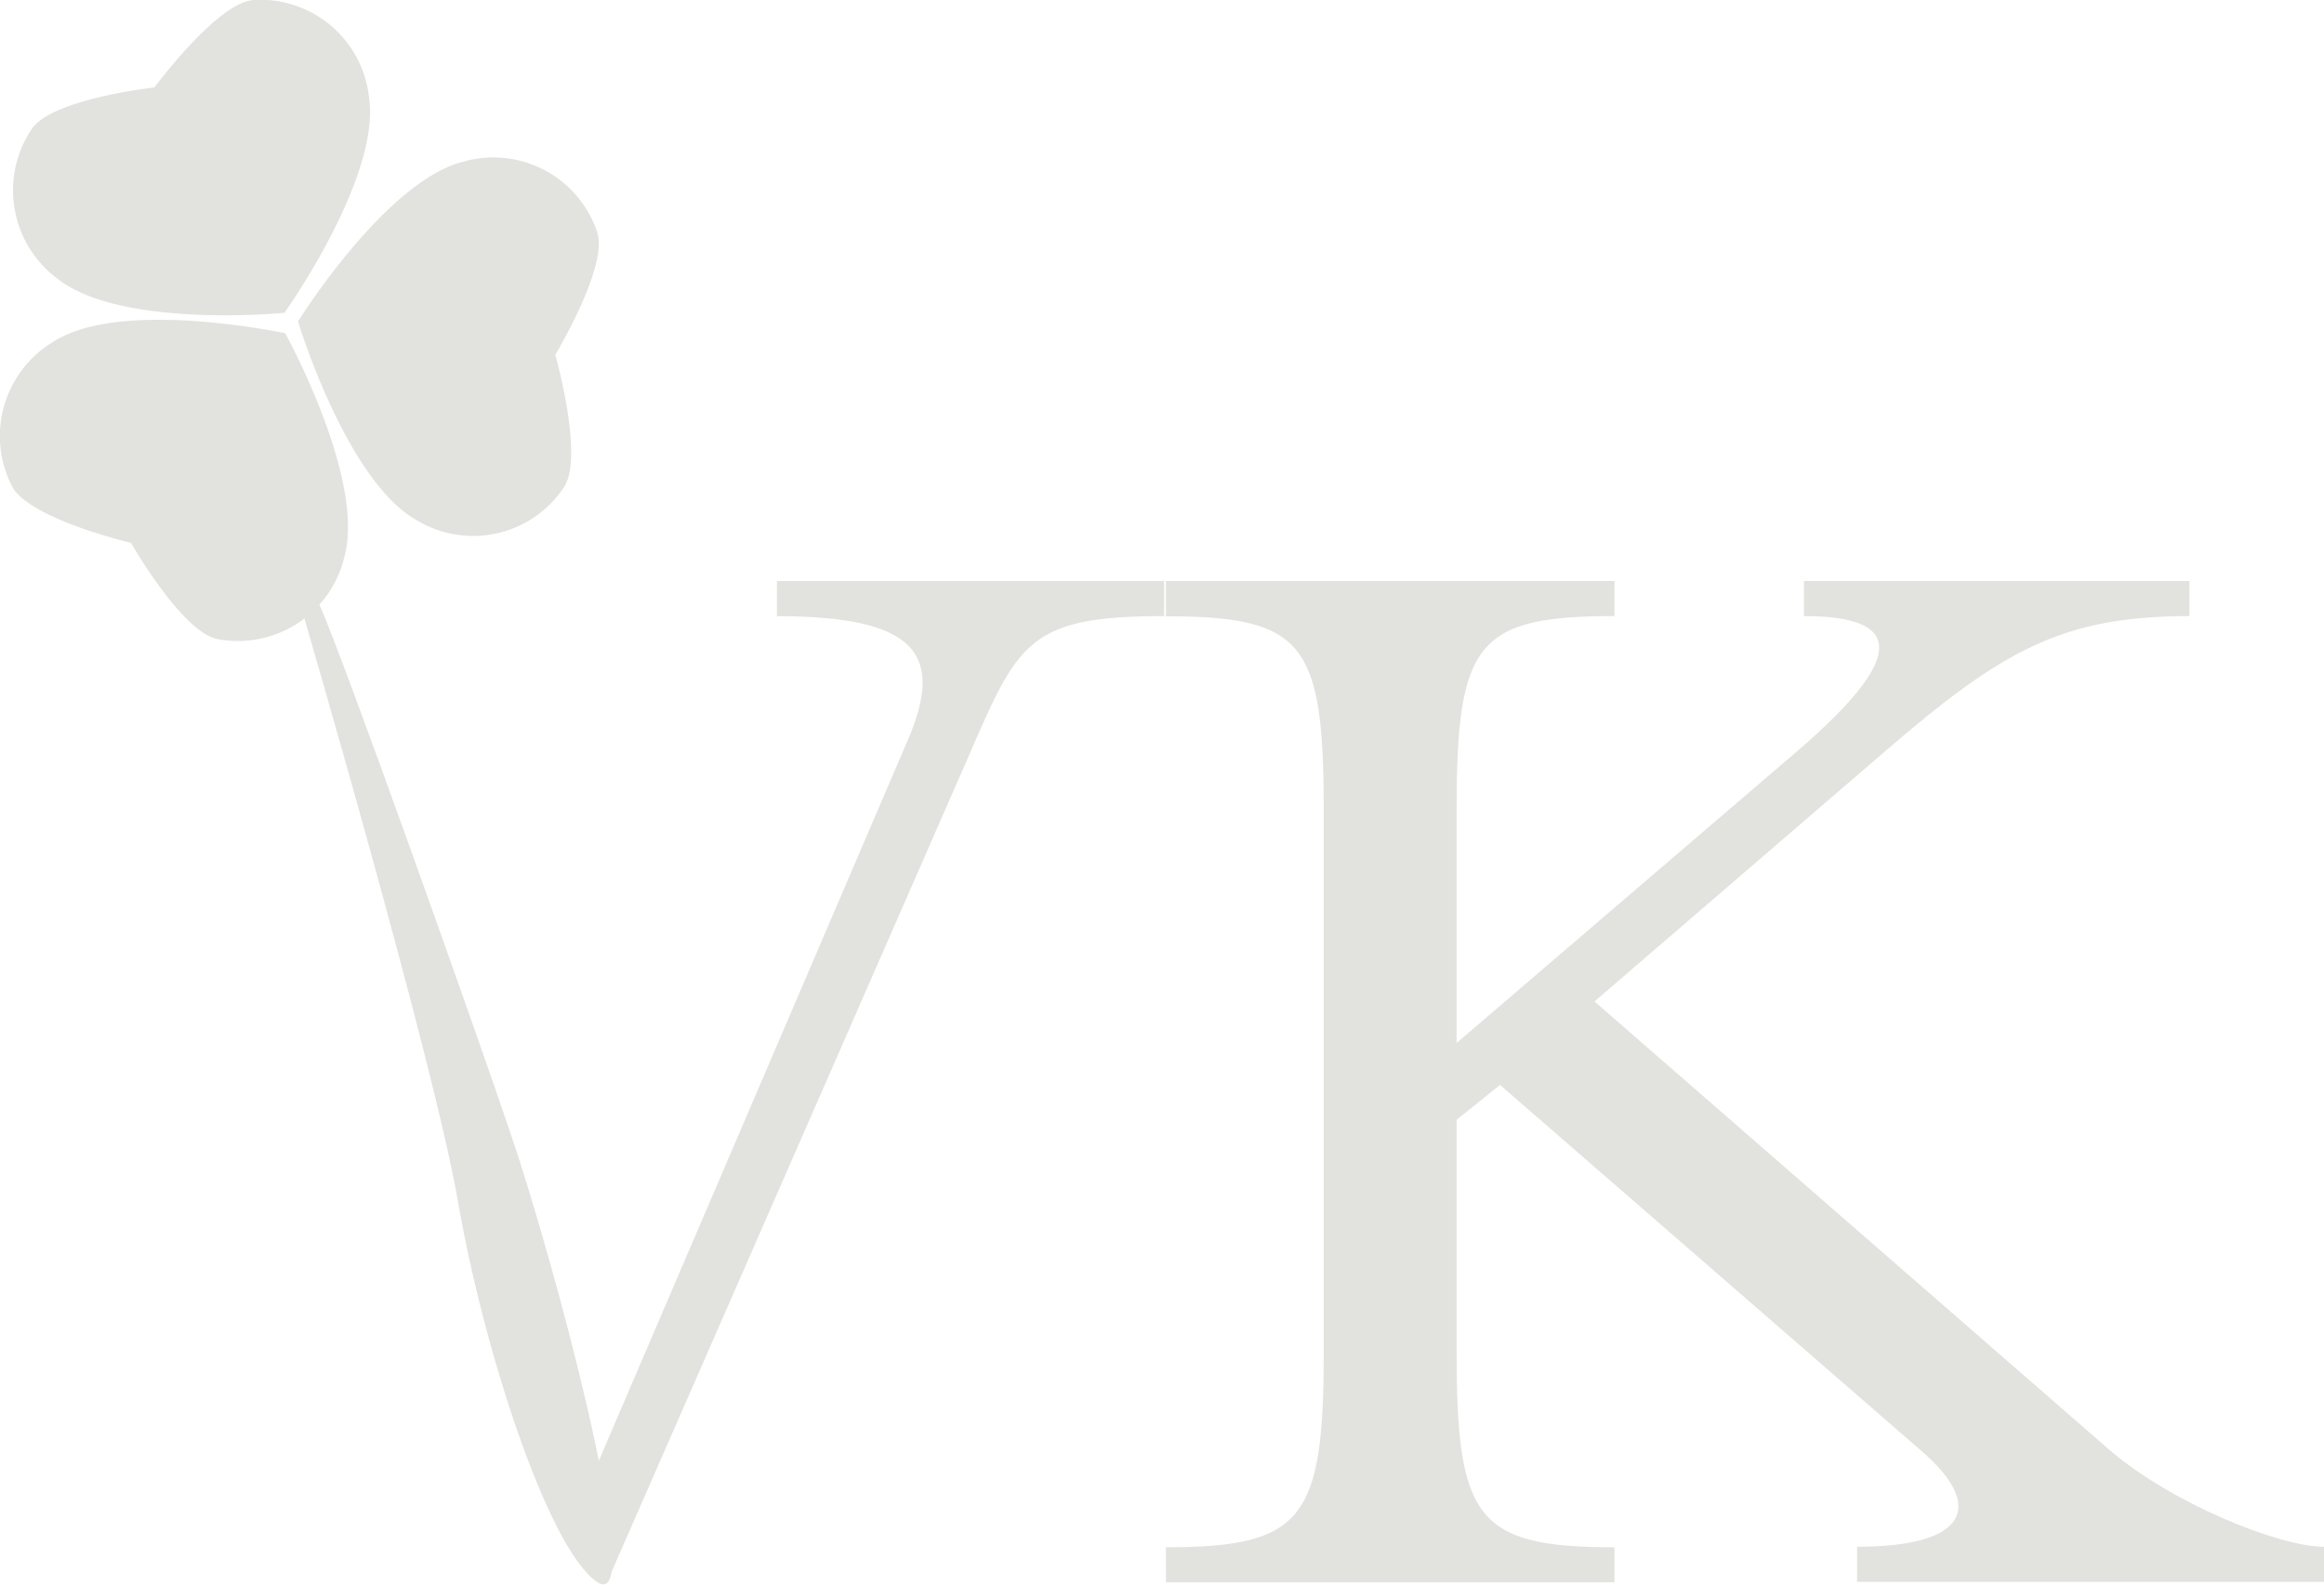 <svg id="Layer_1" data-name="Layer 1" xmlns="http://www.w3.org/2000/svg" viewBox="0 0 220 150"><defs><style>.cls-1{fill:#e2e3de;}</style></defs><title>White VK</title><path class="cls-1" d="M14.58,8.28S4.9,9.36,3,12.22a10.41,10.41,0,0,0,2.4,14.13c6,4.8,21.53,3.26,21.53,3.26h0s9.15-12.84,8-20.41A10.35,10.35,0,0,0,24,0c-3.43.23-9.37,8.26-9.37,8.26Z"/><path class="cls-1" d="M52.54,33.63s5.05-8.36,4-11.63a10.36,10.36,0,0,0-12.63-6.71c-7.41,1.82-15.7,15.14-15.7,15.14h0s4.57,15.11,11.25,18.82a10.32,10.32,0,0,0,13.93-3.13c1.91-2.87-.81-12.49-.81-12.49Z"/><path class="cls-1" d="M12.4,51.39s4.83,8.48,8.21,9.11a10.35,10.35,0,0,0,12-7.83C34.6,45.29,27,31.55,27,31.55h0s-15.39-3.32-21.85.74A10.41,10.41,0,0,0,1.12,46C2.7,49.11,12.4,51.39,12.4,51.39Z"/><path class="cls-1" d="M28.8,58.49S41,100.22,43.35,113.71c2.38,13.87,8.45,32.67,13.1,36S54,125,49.17,109.82c-.32-1-.67-2-1-3C45.55,99,32.43,62,30.22,57.21Z"/><path class="cls-1" d="M56.18,139.46,85.82,70.33c3.78-8.52.79-12-12.27-12V55H110.2v3.32c-13,0-13.84,2.52-18.71,13.73l-34,77.67"/><path class="cls-1" d="M199.71,137.27c5.82,5,16,9.15,20.29,9.15v3.32H175.8v-3.32c10.38,0,12.27-3.79,6-9.15L142,102.7,137.89,106V128c0,15.79,1.89,18.47,14.94,18.47v3.32H110.37v-3.32c13,0,14.94-2.68,14.94-18.47V76.65c0-15.79-1.89-18.31-14.94-18.31V55h42.46v3.32c-13.05,0-14.94,2.52-14.94,18.31v22.1l32.25-27.63c9.9-8.52,10.53-12.78.63-12.78V55h36.49v3.32c-12.11,0-17.78,3.31-28.79,12.78L150.94,94.8Z"/></svg>